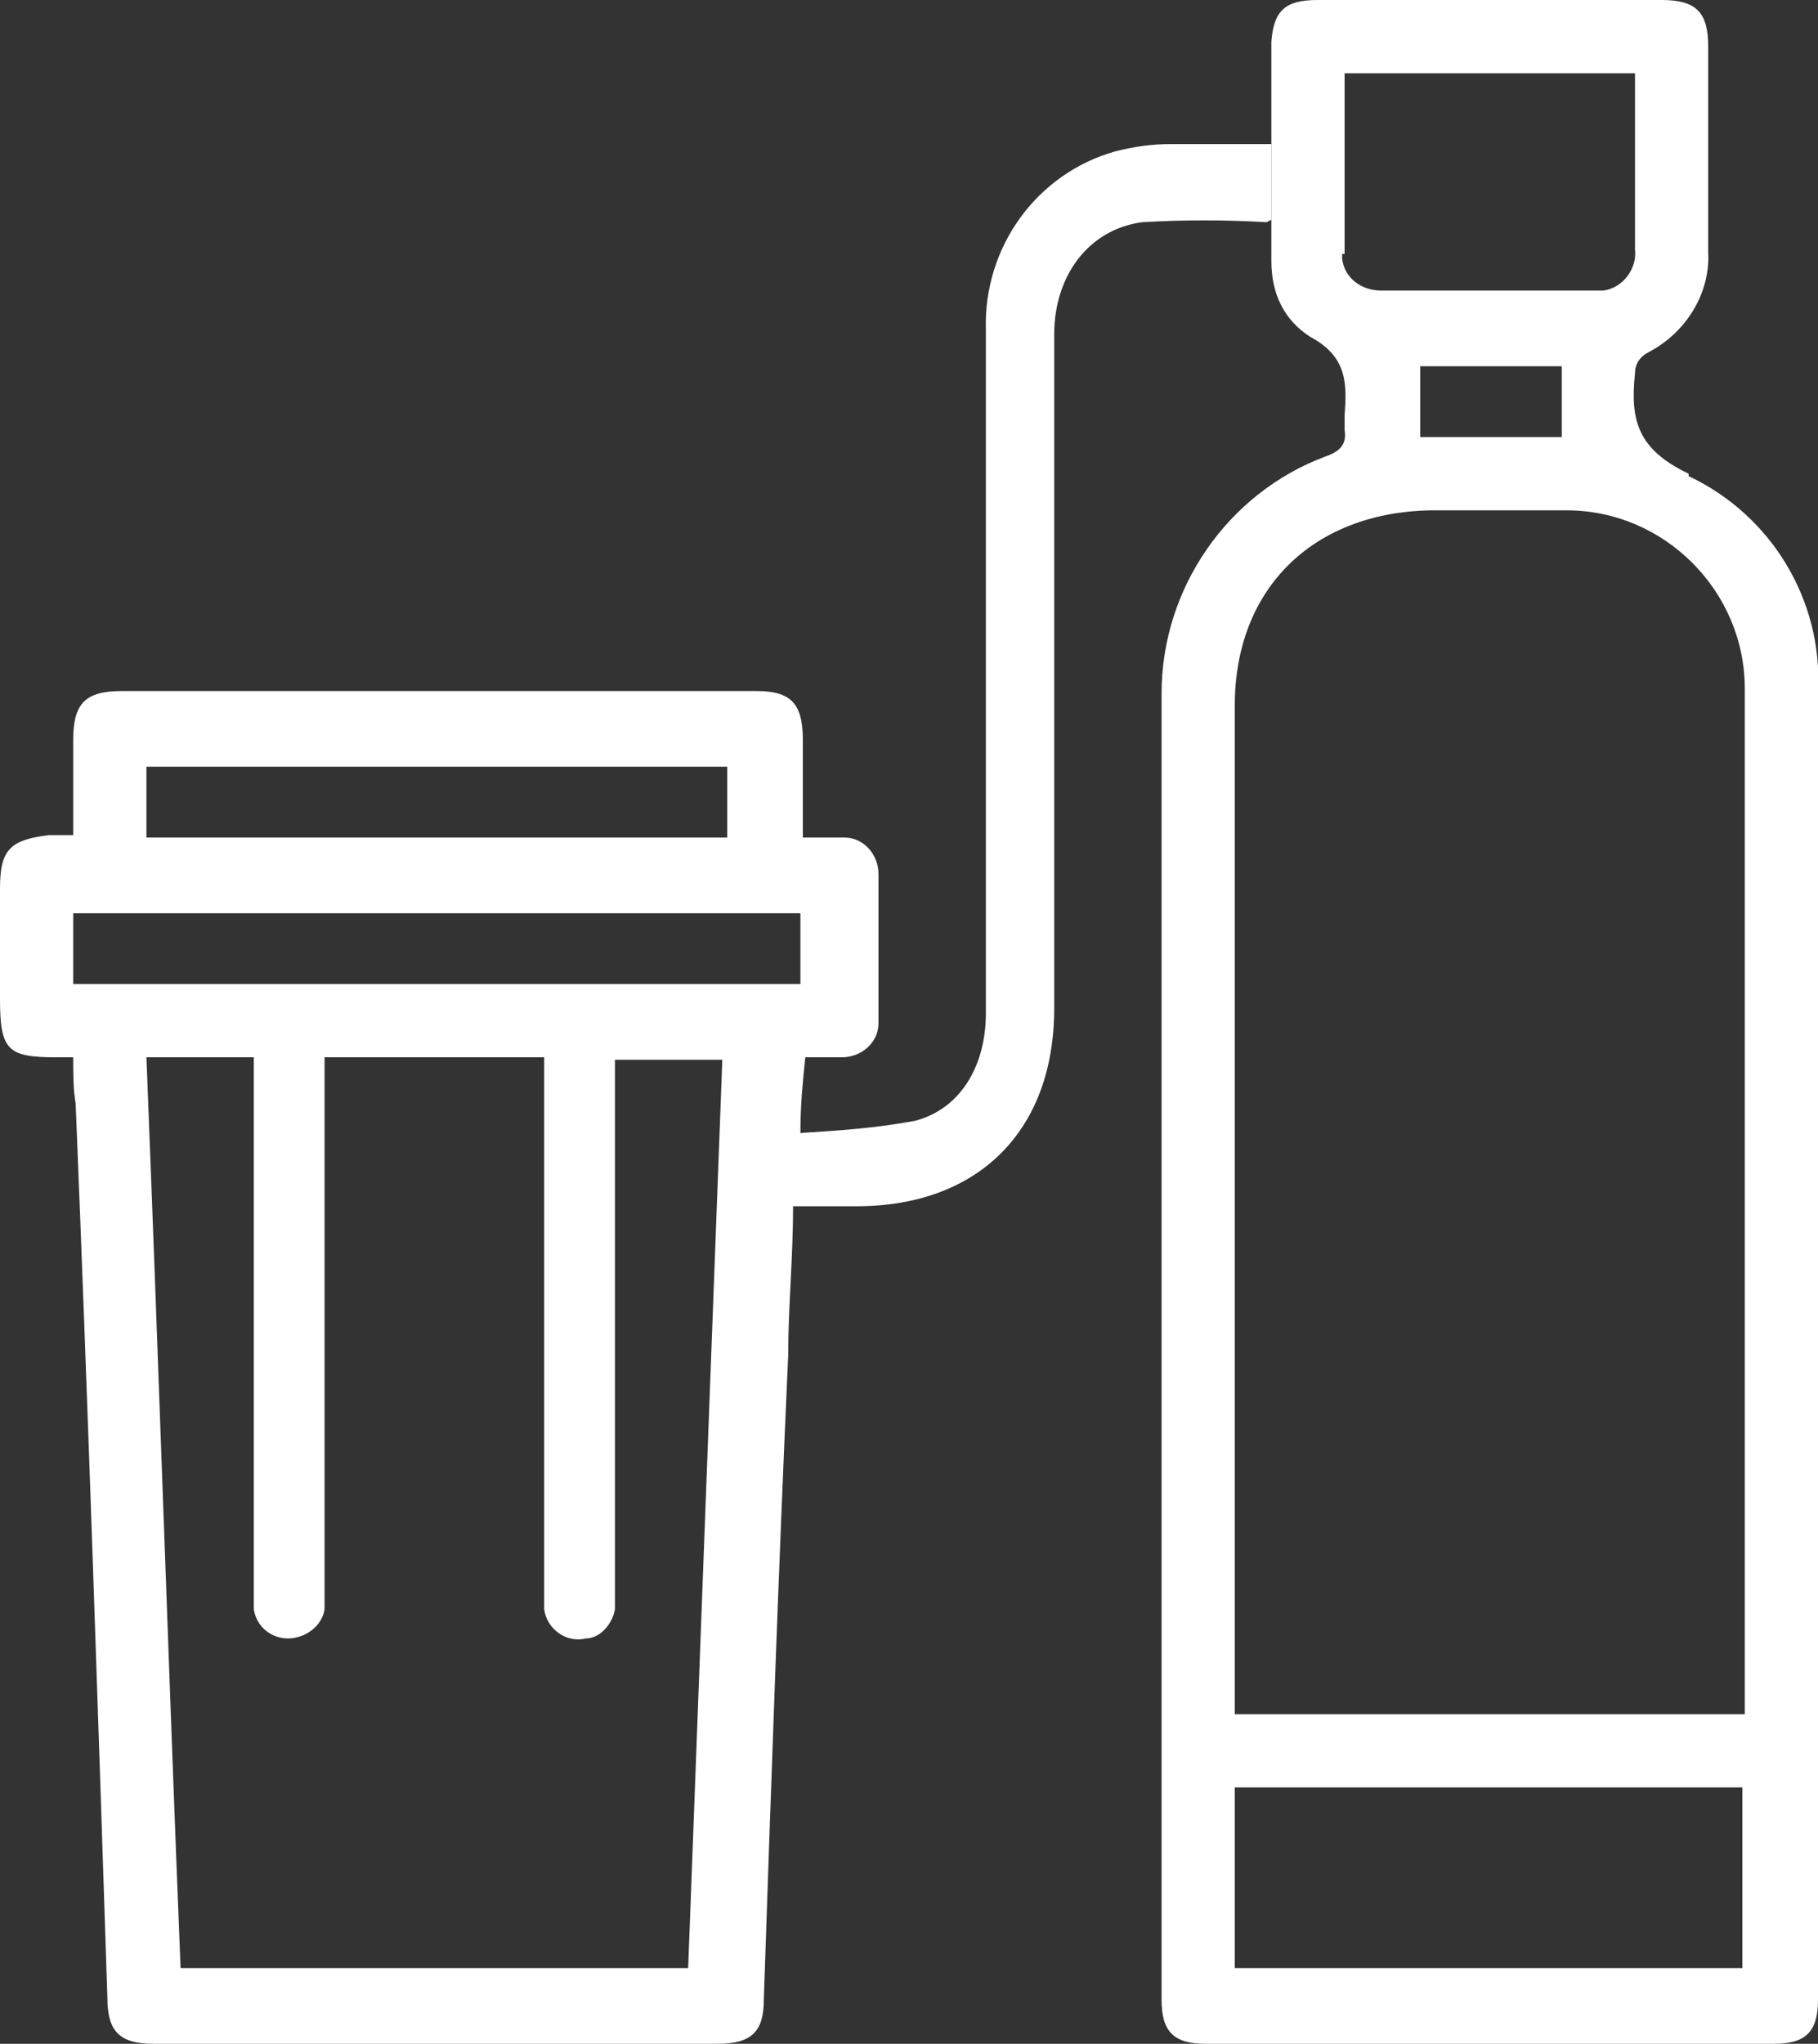 <?xml version="1.0" encoding="UTF-8"?>
<svg id="Calque_2" xmlns="http://www.w3.org/2000/svg" version="1.1" viewBox="0 0 74.5 83.7">
  <rect x="0" y="0" width="74.5" height="83.7" fill="#333333" stroke="none"/>
  <!-- Generator: Adobe Illustrator 29.0.0, SVG Export Plug-In . SVG Version: 2.1.0 Build 186)  -->
  <defs>
    <style>
      .st0 {
        fill: #fff;
      }
    </style>
  </defs>
  <g id="Calque_1-2">
    <g id="Groupe_66">
      <path id="Tracé_90" class="st0" d="M69.2,19.4c-2.1-1-2.4-2.2-2.2-4.1,0-.4.2-.7.6-.9,1.5-.8,2.5-2.4,2.4-4.1V1.9C70,.5,69.5,0,68.1,0h-14.1C52.7,0,52.2.4,52.1,1.7v9c0,1.3.5,2.4,1.6,3.1,1.5.8,1.5,1.9,1.4,3.2,0,.2,0,.4,0,.6.1.6-.2.9-.8,1.1-4,1.5-6.7,5.4-6.7,9.7,0,17.8,0,35.7,0,53.5,0,1.3.5,1.8,1.8,1.8h23.3c1.3,0,1.8-.5,1.8-1.8,0-17.9,0-35.7,0-53.6.2-3.7-1.9-7.2-5.3-8.8M55.1,10.4c0-2.4,0-4.8,0-7.4h11.9c0,.3,0,.6,0,.9,0,2.1,0,4.2,0,6.3.1.8-.5,1.6-1.3,1.7-.1,0-.2,0-.4,0-2.9,0-5.8,0-8.7,0-.8,0-1.5-.5-1.6-1.3v-.2M64,17.9h-5.8v-2.9h5.8v2.9ZM71.4,80.6h-20.8v-7.4h20.8v7.4ZM71.5,69.7c0,.2,0,.3,0,.5h-20.9V28.9c0-4.8,3.2-7.9,8-8,1.9,0,3.7,0,5.6,0,4,0,7.3,3.3,7.3,7.3,0,13.8,0,27.6,0,41.5"/>
      <path id="Tracé_91" class="st0" d="M52.1,9v-3.1c-1.4,0-2.8,0-4.1,0-.8,0-1.5.1-2.3.3-3.2.9-5.4,3.9-5.3,7.3,0,9.3,0,18.7,0,28,0,2.1-1,3.9-2.9,4.4-1.6.3-3.1.4-4.7.5,0-1.2.1-2.1.2-3.1.5,0,1,0,1.5,0,.8,0,1.5-.6,1.5-1.4v-.2c0-2,0-3.9,0-5.9,0-.8-.6-1.5-1.4-1.5h-.2c-.5,0-.9,0-1.5,0v-4c0-1.5-.5-2-1.9-2H5c-1.5,0-2,.5-2,2v3.9h-1C.4,34.4,0,34.8,0,36.4v4.5c0,2.1.3,2.4,2.3,2.4h.7c0,.7,0,1.3.1,1.9.5,12.2.9,24.4,1.3,36.6,0,1.4.5,1.9,1.9,1.9h23.1c1.4,0,1.9-.5,1.9-1.8.3-8.8.6-17.6,1-26.4,0-2,.2-4,.2-6.1h2.6c5,0,8.1-3.1,8.1-8.1V13.7c0-2.4,1.4-4.3,3.6-4.6,1.7-.1,3.4-.1,5.1,0M6,31.4h23.8v2.9H6v-2.9ZM28.4,80.6H7.4c-.5-12.4-.9-24.8-1.4-37.3h4.4v21.7c0,.3,0,.6,0,.9.1.7.7,1.2,1.4,1.2.7,0,1.4-.5,1.5-1.2,0-.3,0-.7,0-1v-21.6h9v21.7c0,.3,0,.6,0,.9.1.8.9,1.4,1.7,1.2.6,0,1.1-.6,1.2-1.2,0-.3,0-.6,0-.9v-21.6h4.4l-1.4,37.2M3,37.4h29.8v2.9H3v-2.9Z"/>
    </g>
  </g>
</svg>